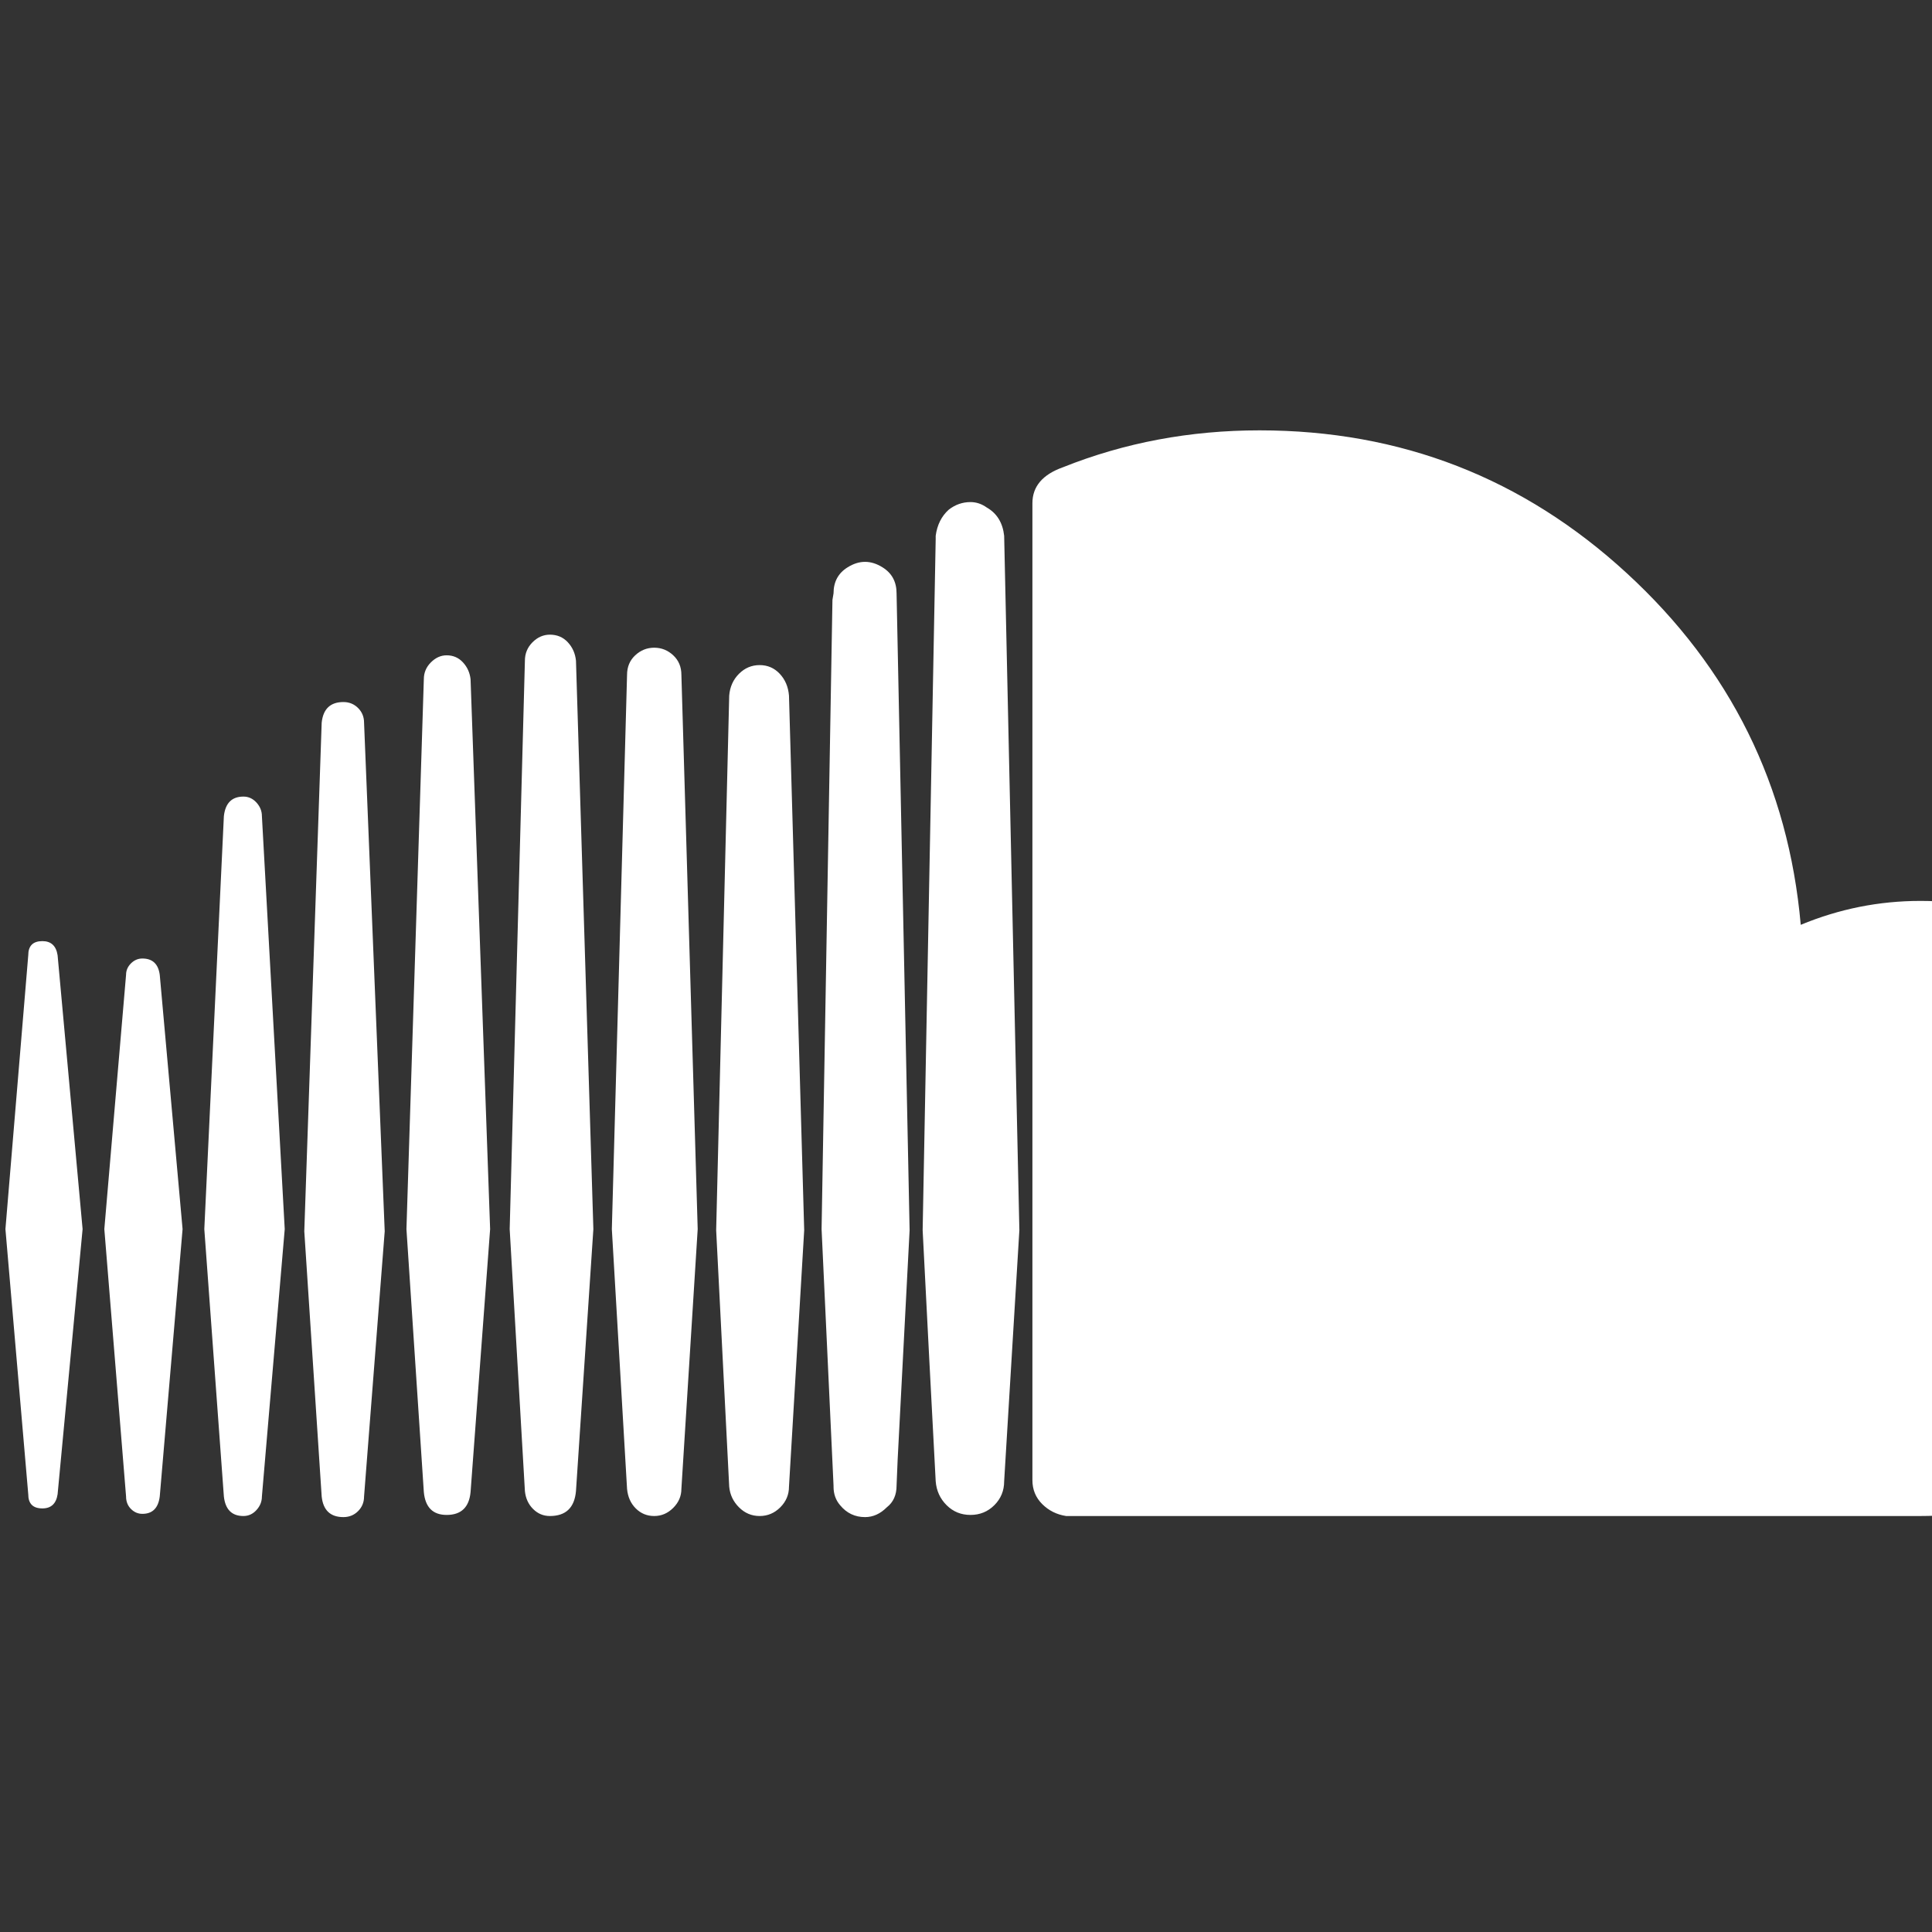 ﻿<!DOCTYPE svg PUBLIC "-//W3C//DTD SVG 1.1//EN" "http://www.w3.org/Graphics/SVG/1.1/DTD/svg11.dtd">
<svg xmlns="http://www.w3.org/2000/svg" xmlns:xlink="http://www.w3.org/1999/xlink" version="1.1" width="16" height="16" overflow="auto" preserveAspectRatio="none" baseProfile="tiny" space="preserve">
  <rect width="100%" height="100%" fill="#333333" stroke="none"/>
  <path d="M784 164 L800 405 L784 928 Q783 938 776.5 945 Q770 952 760 952 Q751 952 744 945 Q737 938 737 928 L723 405 L737 164 Q738 154 744.5 147.5 Q751 141 760 141 Q782 141 784 164 z M1080 193 L1091 404 L1079 990 Q1079 1006 1066 1014 Q1058 1019 1050 1019 Q1042 1019 1034 1014 Q1021 1006 1021 990 L1020 984 L1010 405 Q1010 404 1021 169 L1021 168 Q1021 158 1027 151 Q1036 140 1050 140 Q1061 140 1070 149 Q1079 156 1079 169 z M35 533 L55 405 L35 279 Q33 270 26 270 Q19 270 17 279 L0 405 L17 533 Q19 542 26 542 Q33 542 35 533 z M121 612 L147 405 L121 202 Q119 193 111 193 Q102 193 102 203 L79 405 L102 612 Q102 621 111 621 Q119 621 121 612 z M401 159 z M213 650 L238 405 L213 168 Q213 157 202 157 Q192 157 190 168 L169 405 L190 650 Q192 662 202 662 Q213 662 213 650 z M307 657 L330 405 L307 161 Q305 148 293 148 Q280 148 280 161 L259 405 L280 657 Q280 670 293 670 Q305 670 307 657 z M401 639 L422 405 L401 159 Q399 143 385 143 Q379 143 374.5 147.5 Q370 152 370 159 L350 405 L370 639 Q370 645 374.5 649.5 Q379 654 385 654 Q399 654 401 639 z M784 164 z M495 785 L516 405 L495 159 Q495 152 490 146.5 Q485 141 478 141 Q462 141 460 159 L442 405 L460 785 Q462 803 478 803 Q485 803 490 797.5 Q495 792 495 785 z M589 871 L608 403 L589 159 Q589 151 583.5 145.5 Q578 140 570 140 Q552 140 550 159 L534 403 L550 871 Q552 890 570 890 Q578 890 583.5 884.5 Q589 879 589 871 z M687 911 L705 405 L687 163 Q685 142 665 142 Q646 142 644 163 L628 405 L644 911 Q644 920 650.5 926.5 Q657 933 665 933 Q674 933 680 926.5 Q686 920 687 911 z M1079 169 L1079 169 L1079 169 z M881 915 L896 405 L881 166 Q881 156 873.5 148.5 Q866 141 856 141 Q846 141 839 148 Q832 155 831 166 L817 405 L831 915 Q831 926 838.5 933 Q846 940 856 940 Q866 940 873.5 933 Q881 926 881 915 z M980 896 L994 404 L980 168 Q980 157 972 149 Q964 141 953 141 Q942 141 934 149 Q926 157 925 168 L913 404 L925 896 Q926 908 934 916 Q942 924 953 924 Q964 924 971.5 916 Q979 908 980 896 z M1192 404 L1178 173 L1178 173 Q1178 160 1169 151 Q1160 142 1147 142 Q1134 142 1125 151 Q1116 160 1115 173 L1109 287 L1103 404 L1115 1040 L1115 1043 Q1117 1058 1127 1067 Q1136 1074 1147 1074 Q1155 1074 1162 1069 Q1176 1061 1178 1043 z M2304 423 Q2304 306 2221 223.5 Q2138 141 2021 141 L1235 141 Q1222 143 1213 152 Q1204 161 1204 174 L1204 1073 Q1204 1096 1232 1106 Q1317 1140 1413 1140 Q1608 1140 1751 1008.5 Q1894 877 1911 685 Q1964 707 2021 707 Q2138 707 2221 624 Q2304 541 2304 423 z" pathLength="0" fill="White" transform="translate(-2.286, 1.192093E-06) scale(0.009, -0.009) translate(0, -1536)" />
</svg>